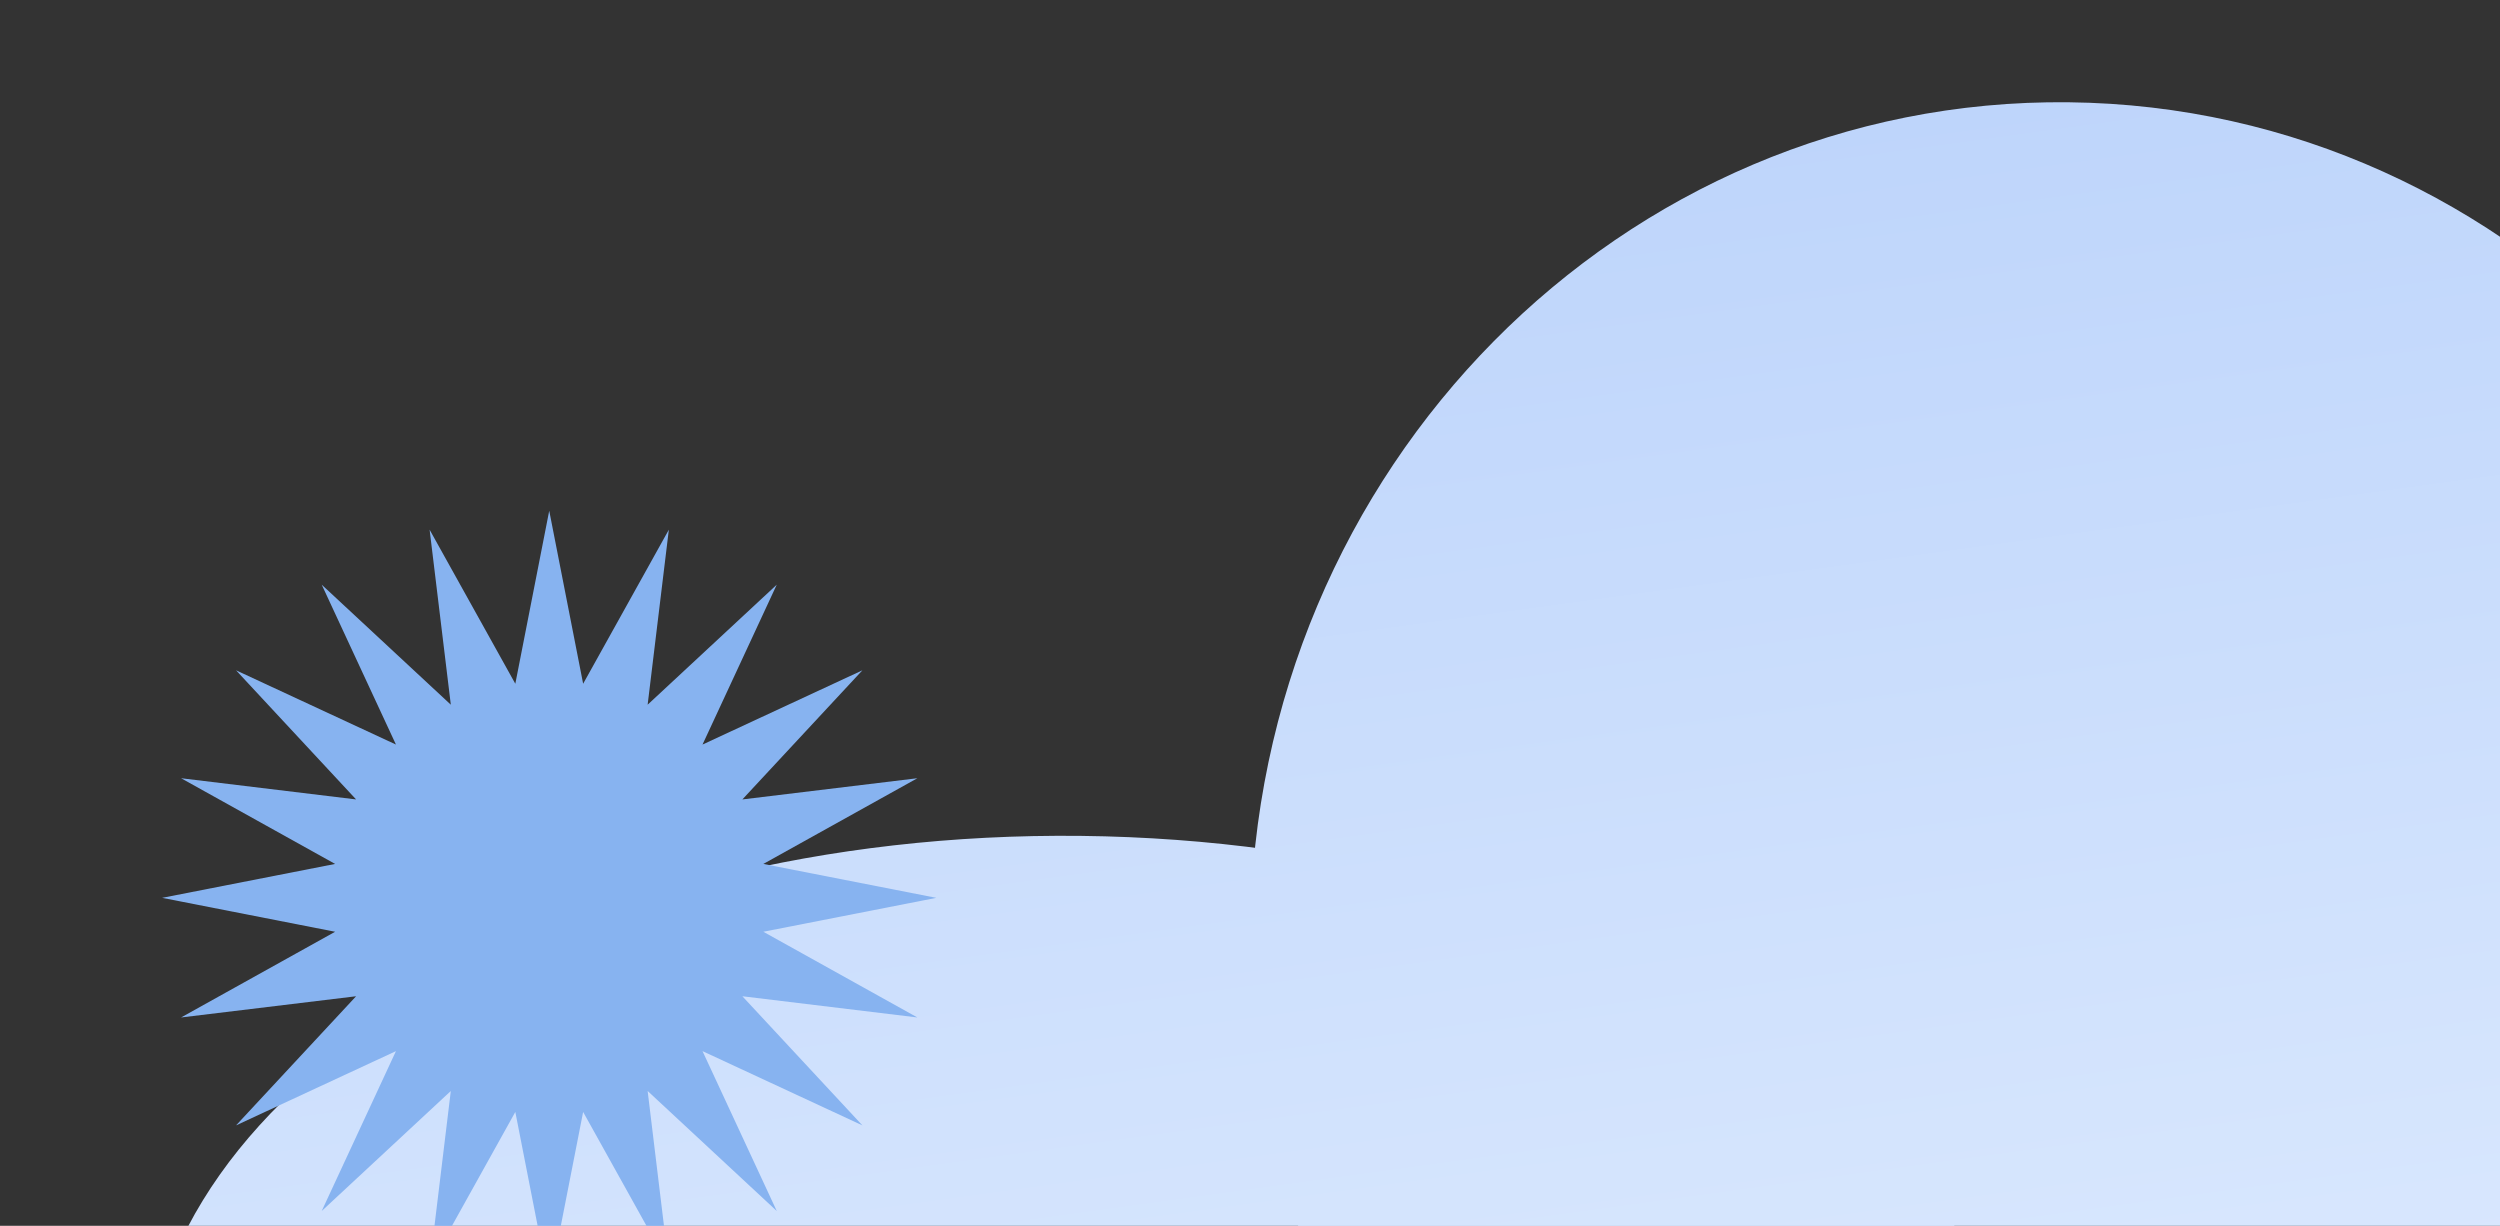 <svg width="465" height="228" viewBox="0 0 465 228" fill="none" xmlns="http://www.w3.org/2000/svg">
<rect x="0" y="0" width="465" height="228" fill="#333333" stroke="none"/>
<path d="M373.033 263.539C372.376 322.151 294.339 368.798 198.731 367.728C103.123 366.658 26.149 318.276 26.805 259.664C27.461 201.052 105.499 154.405 201.107 155.476C296.715 156.546 373.689 204.928 373.033 263.539Z" fill="url(#paint0_linear_14708_2549)"/>
<path d="M533.592 176.511C532.629 262.558 464.452 331.559 381.315 330.628C298.177 329.697 231.562 259.188 232.525 173.141C233.488 87.094 301.665 18.093 384.803 19.023C467.94 19.954 534.555 90.463 533.592 176.511Z" fill="url(#paint1_linear_14708_2549)"/>
<path d="M102.156 94.999L108.464 127.175L124.405 98.523L120.461 131.074L144.477 108.75L130.667 138.488L160.405 124.678L138.082 148.694L170.632 144.75L141.98 160.692L174.156 166.999L141.98 173.306L170.632 189.248L138.082 185.304L160.405 209.32L130.667 195.51L144.477 225.248L120.461 202.924L124.405 235.475L108.464 206.823L102.156 238.999L95.849 206.823L79.907 235.475L83.851 202.924L59.836 225.248L73.646 195.51L43.907 209.32L66.231 185.304L33.68 189.248L62.333 173.306L30.156 166.999L62.333 160.692L33.68 144.75L66.231 148.694L43.907 124.678L73.646 138.488L59.836 108.75L83.851 131.074L79.907 98.523L95.849 127.175L102.156 94.999Z" fill="#87B3F0"/>
<defs>
<linearGradient id="paint0_linear_14708_2549" x1="255.539" y1="35.203" x2="299.859" y2="356.914" gradientUnits="userSpaceOnUse">
<stop stop-color="#BED5FB"/>
<stop offset="1" stop-color="#E4EFFF"/>
</linearGradient>
<linearGradient id="paint1_linear_14708_2549" x1="255.539" y1="35.203" x2="299.859" y2="356.914" gradientUnits="userSpaceOnUse">
<stop stop-color="#BED5FB"/>
<stop offset="1" stop-color="#E4EFFF"/>
</linearGradient>
</defs>
</svg>
